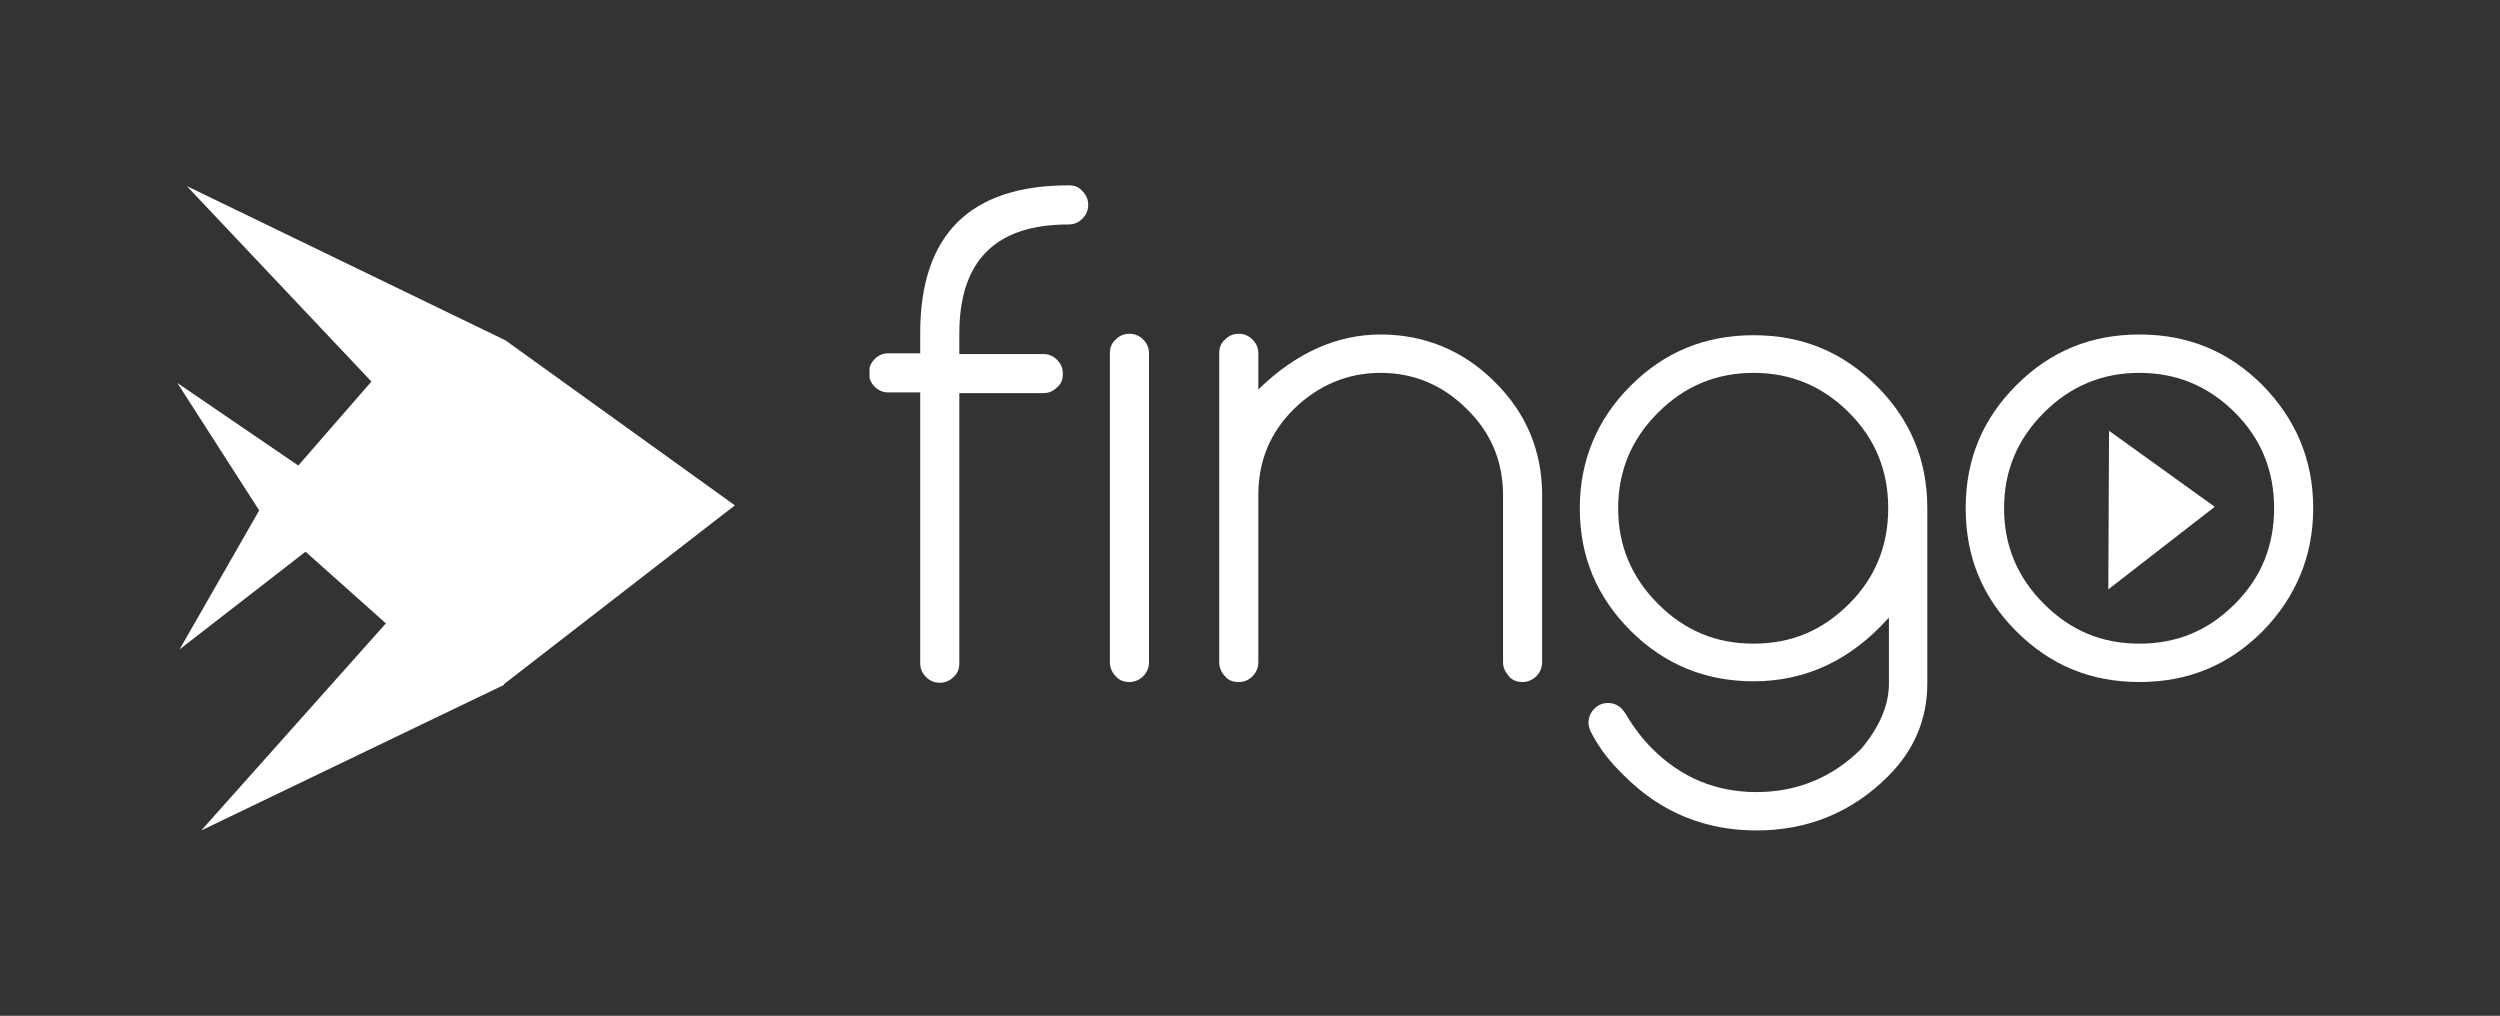 <?xml version="1.0" encoding="utf-8"?>
<!-- Generator: Adobe Illustrator 27.5.0, SVG Export Plug-In . SVG Version: 6.00 Build 0)  -->
<svg version="1.1" id="Layer_2_00000103987868253770972080000005954096185907648951_"
	 xmlns="http://www.w3.org/2000/svg" xmlns:xlink="http://www.w3.org/1999/xlink" x="0px" y="0px" viewBox="0 0 345.3 140.3"
	 style="enable-background:new 0 0 345.3 140.3;" xml:space="preserve">
<rect x="0" y="0" width="345.3" height="140.3" fill="#333333" stroke="none"/>
<style type="text/css">
	.st0{clip-path:url(#SVGID_00000046309354438980736860000001769172478206629567_);}
	.st1{fill:#FFFFFF;}
</style>
<g id="Layer_1-2">
	<g>
		<g>
			<defs>
				<rect id="SVGID_1_" x="120.1" y="25.6" width="199.4" height="89.1"/>
			</defs>
			<clipPath id="SVGID_00000072275526991268638700000001296038810196488346_">
				<use xlink:href="#SVGID_1_"  style="overflow:visible;"/>
			</clipPath>
			<g style="clip-path:url(#SVGID_00000072275526991268638700000001296038810196488346_);">
				<path class="st1" d="M147.6,25.6c0.8,0,1.4,0.2,1.9,0.8c0.5,0.5,0.8,1.1,0.8,1.9s-0.3,1.4-0.8,1.9c-0.5,0.5-1.1,0.8-1.9,0.8
					c-10.1,0-15.1,5-15.1,15.1v2.8h11.6c0.8,0,1.4,0.3,1.9,0.8c0.5,0.5,0.8,1.1,0.8,1.9s-0.2,1.4-0.8,1.9c-0.5,0.5-1.1,0.8-1.9,0.8
					h-11.6v37.3c0,0.7-0.2,1.4-0.8,1.9c-0.5,0.5-1.1,0.8-1.9,0.8s-1.4-0.3-1.9-0.8c-0.5-0.5-0.8-1.1-0.8-1.9V54.2h-4.4
					c-0.8,0-1.4-0.3-1.9-0.8c-0.5-0.5-0.8-1.2-0.8-1.9s0.3-1.4,0.8-1.9c0.5-0.5,1.1-0.8,1.9-0.8h4.4V46
					C127.1,32.4,134,25.6,147.6,25.6"/>
				<path class="st1" d="M153.3,48.8c0-0.7,0.2-1.4,0.8-1.9c0.5-0.5,1.1-0.8,1.9-0.8s1.4,0.3,1.9,0.8c0.5,0.5,0.8,1.1,0.8,1.9v42.7
					c0,0.7-0.3,1.4-0.8,1.9c-0.5,0.5-1.2,0.8-1.9,0.8s-1.4-0.2-1.9-0.8c-0.5-0.5-0.8-1.2-0.8-1.9V48.8z"/>
				<path class="st1" d="M168.4,48.8c0-0.7,0.2-1.4,0.8-1.9c0.5-0.5,1.1-0.8,1.9-0.8s1.4,0.3,1.9,0.8c0.5,0.5,0.8,1.1,0.8,1.9v5
					c5.2-5.1,10.9-7.6,16.9-7.6s11.4,2.2,15.7,6.5c4.4,4.3,6.6,9.6,6.6,15.7v23.1c0,0.7-0.3,1.4-0.8,1.9c-0.5,0.5-1.2,0.8-1.9,0.8
					s-1.4-0.2-1.9-0.8s-0.8-1.2-0.8-1.9V68.4c0-4.7-1.7-8.7-5-11.9c-3.3-3.3-7.3-5-11.9-5s-8.6,1.7-12,5c-3.3,3.3-4.9,7.2-4.9,11.9
					v23.1c0,0.7-0.3,1.4-0.8,1.9c-0.5,0.5-1.1,0.8-1.9,0.8s-1.4-0.2-1.9-0.8c-0.5-0.5-0.8-1.2-0.8-1.9L168.4,48.8L168.4,48.8z"/>
				<path class="st1" d="M260.8,85.4c-5.2,5.8-11.4,8.7-18.6,8.7c-6.6,0-12.3-2.3-17-7c-4.7-4.7-7-10.3-7-16.9s2.4-12.3,7-16.9
					c4.7-4.7,10.3-7,17-7s12.3,2.3,17,7c4.7,4.7,7,10.3,7,16.9v24.2c0,4.9-1.8,9.2-5.4,12.8c-5,5-11.1,7.5-18.2,7.5
					s-13.2-2.5-18.2-7.5c-1.9-1.8-3.4-3.7-4.5-5.8c-0.3-0.5-0.5-1.1-0.5-1.6c0-0.7,0.3-1.4,0.8-1.9c0.5-0.5,1.1-0.8,1.9-0.8
					s1.4,0.3,1.9,0.8c0.2,0.2,0.4,0.5,0.6,0.8c1,1.7,2.2,3.3,3.6,4.7c2,2,4.2,3.5,6.6,4.5c2.4,1,5,1.5,7.8,1.5c5.6,0,10.5-2,14.5-6
					c2.5-3,3.8-6,3.8-9V85.4L260.8,85.4z M242.2,51.5c-5.1,0-9.5,1.8-13.2,5.5c-3.7,3.7-5.5,8.1-5.5,13.2s1.8,9.5,5.5,13.2
					c3.7,3.7,8,5.5,13.2,5.5s9.5-1.8,13.2-5.5c3.6-3.6,5.4-8,5.4-13.2s-1.8-9.6-5.4-13.2C251.7,53.3,247.3,51.5,242.2,51.5"/>
				<path class="st1" d="M319.5,70.2c0,6.6-2.4,12.3-7,17c-4.7,4.7-10.3,7-17,7s-12.3-2.3-17-7c-4.7-4.7-7-10.3-7-17s2.3-12.3,7-17
					c4.7-4.7,10.3-7,17-7s12.3,2.3,17,7C317.1,57.9,319.5,63.5,319.5,70.2 M295.5,51.5c-5.1,0-9.5,1.8-13.2,5.5
					c-3.7,3.7-5.5,8.1-5.5,13.2s1.8,9.5,5.5,13.2c3.7,3.7,8,5.5,13.2,5.5s9.5-1.8,13.2-5.5c3.6-3.6,5.4-8,5.4-13.2
					s-1.8-9.6-5.4-13.2C305,53.3,300.6,51.5,295.5,51.5"/>
				<polygon class="st1" points="291.3,59.5 291.2,81.4 305.9,70 				"/>
			</g>
		</g>
		<polygon class="st1" points="69.8,47 25.8,25.7 51.3,52.7 41.2,64.3 24.5,52.9 35.8,70.5 24.8,89.7 42.2,76.2 53.3,86.1 
			27.8,114.7 69.6,94.6 69.6,94.5 69.6,94.5 101.5,69.8 101.5,69.8 		"/>
	</g>
</g>
</svg>
